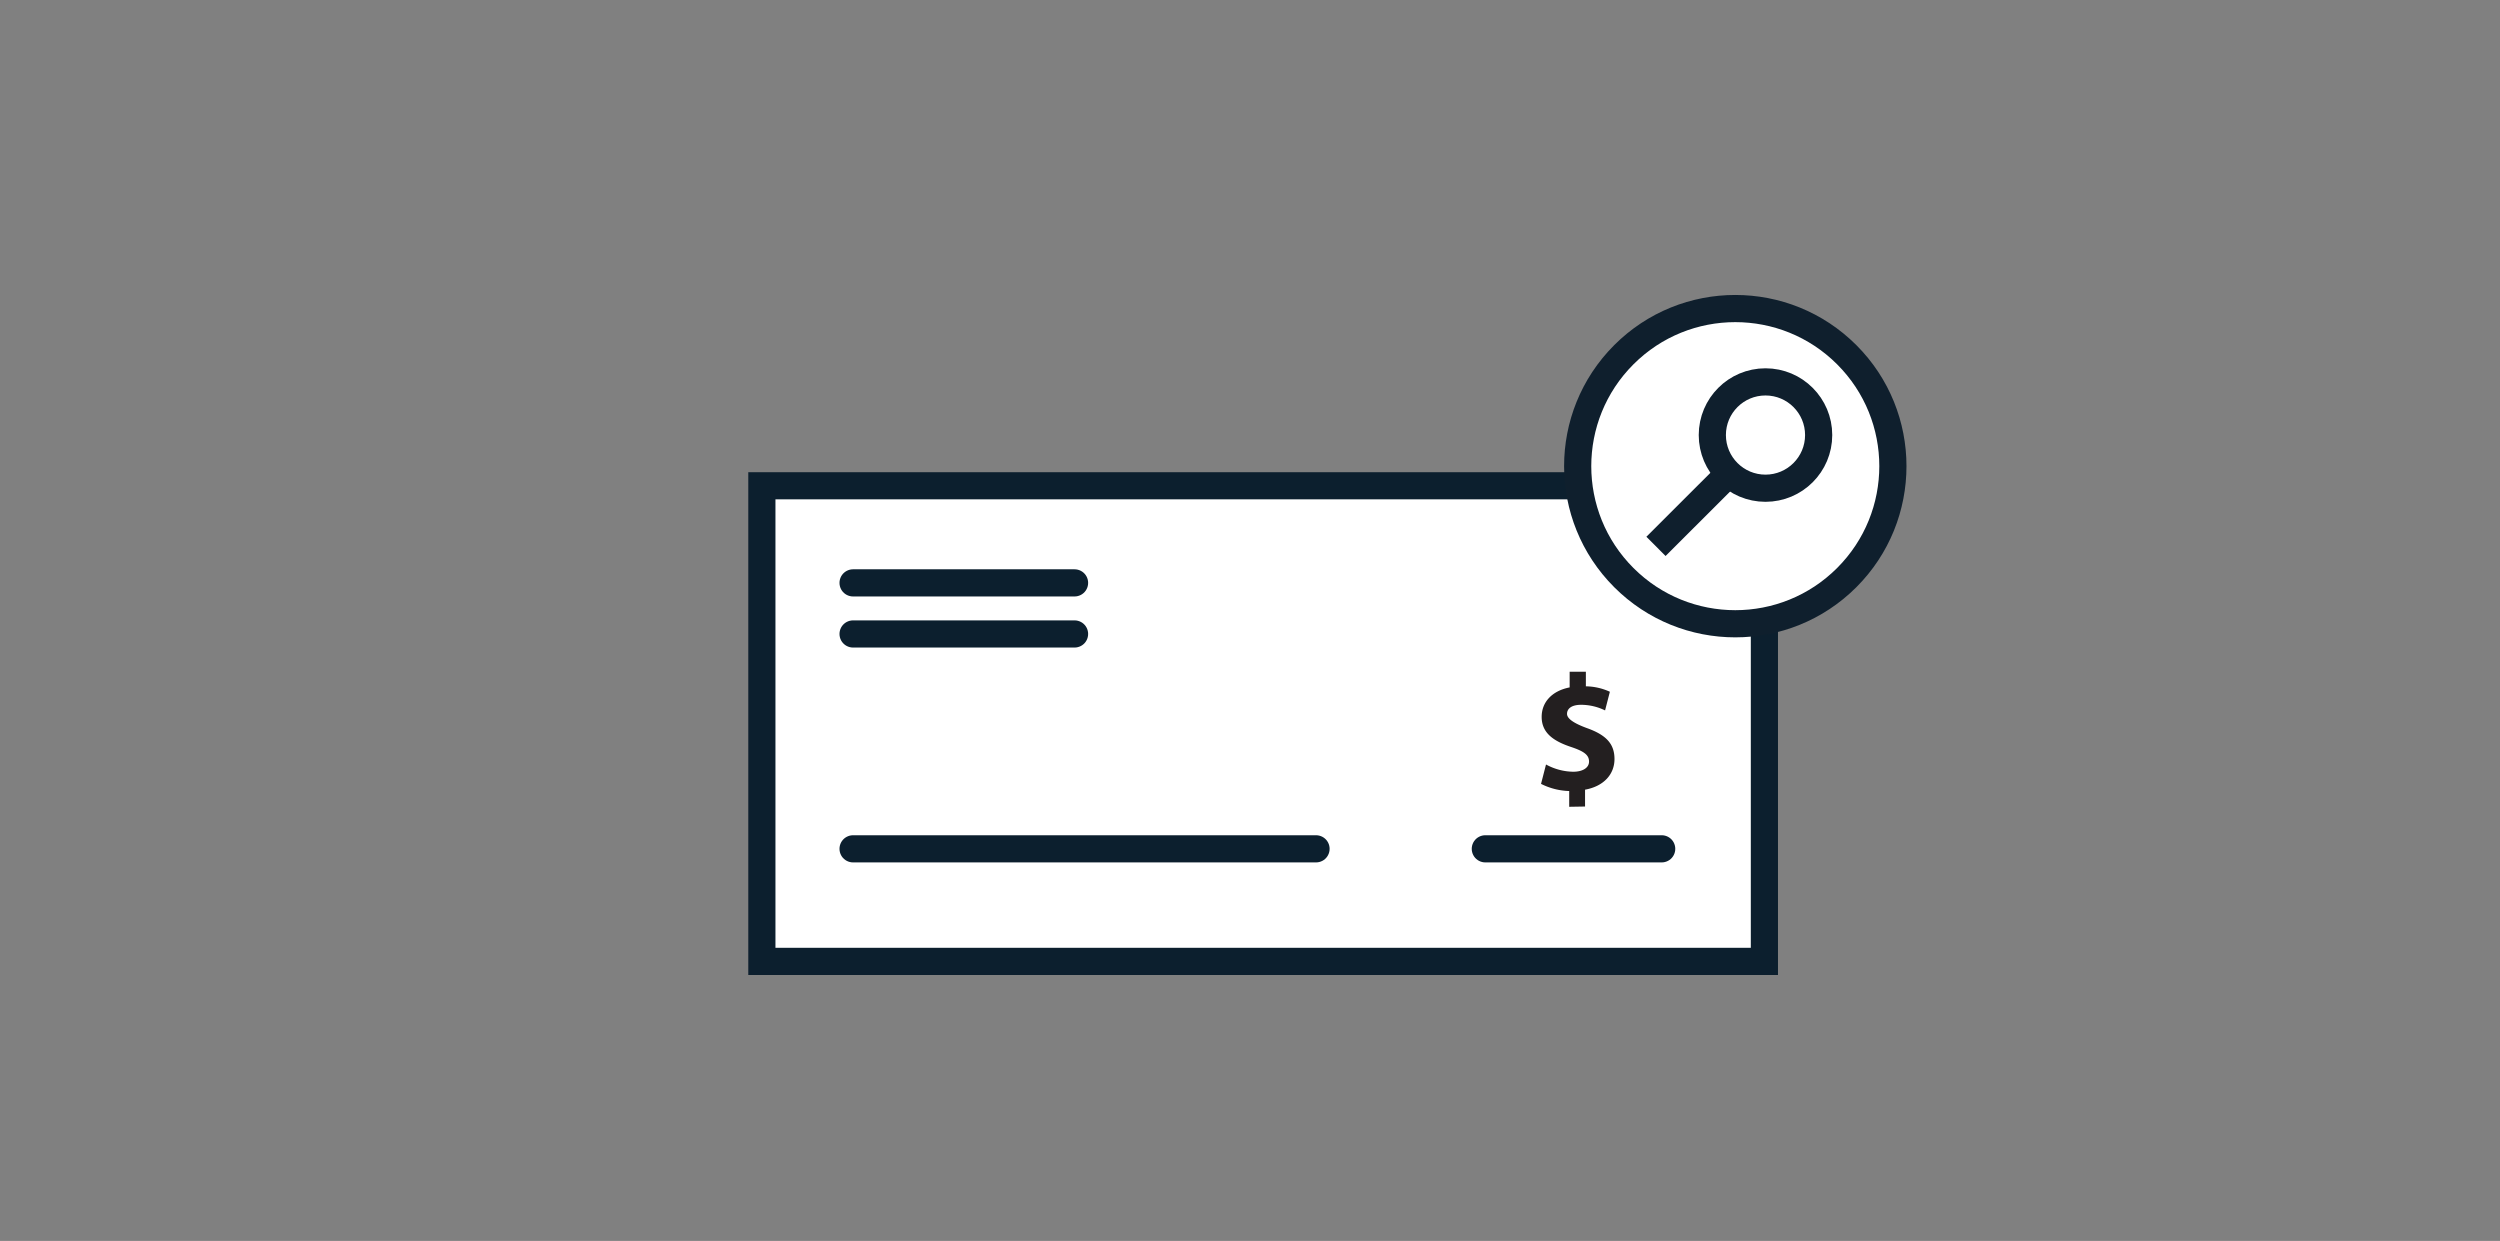 <svg id="Layer_1" data-name="Layer 1" xmlns="http://www.w3.org/2000/svg" viewBox="0 0 276 137"><rect x="0" y="0" width="276" height="137" fill="#808080" stroke="none"/><defs><style>.cls-1,.cls-10,.cls-3,.cls-6,.cls-8{fill:#fff}.cls-1,.cls-11,.cls-12{stroke:#0e1f2d}.cls-1,.cls-11,.cls-12,.cls-3,.cls-4,.cls-6,.cls-7{stroke-miterlimit:10;stroke-width:3px}.cls-1{clip-rule:evenodd}.cls-11,.cls-12,.cls-2,.cls-4,.cls-7{fill:none}.cls-3,.cls-4{stroke:#0c1f2e}.cls-3,.cls-4,.cls-6{stroke-linecap:round}.cls-5{fill:#231f20}.cls-6,.cls-7{stroke:#0f1f2d}.cls-12,.cls-8{fill-rule:evenodd}.cls-9{clip-path:url(#clip-path)}</style><clipPath id="clip-path"><path class="cls-1" d="M363.23 545.73H472.7l9.82 9.65v18.51H363.23v-28.16z"/></clipPath><clipPath id="clip-path-2"><circle class="cls-2" cx="-145.7" cy="702.62" r="50.5"/></clipPath><clipPath id="clip-path-3"><circle class="cls-2" cx="-145.7" cy="702.62" r="43.5"/></clipPath></defs><path class="cls-3" d="M84.11 53.63h110.68v52.51H84.11z"/><path class="cls-4" d="M94.18 64.35h24.45m-24.45 5.64h24.45M94.18 93.71h51.11m18.69 0h19.47"/><path class="cls-5" d="M173.24 89.07v-1.74a7.35 7.35 0 0 1-3.11-.79l.55-2.14a6.45 6.45 0 0 0 3 .8c1 0 1.75-.4 1.75-1.13s-.58-1.13-1.94-1.59c-2-.66-3.29-1.57-3.29-3.34 0-1.61 1.13-2.87 3.09-3.25v-1.73h1.79v1.61a6.57 6.57 0 0 1 2.65.6l-.53 2.06a6.06 6.06 0 0 0-2.63-.62c-1.19 0-1.57.51-1.57 1s.64 1 2.19 1.57c2.17.77 3.05 1.77 3.05 3.42s-1.15 3-3.25 3.38v1.86z"/><circle class="cls-6" cx="191.57" cy="51.47" r="17.4" transform="rotate(-45 191.566 51.46)"/><path class="cls-7" d="M182.82 60.32l8.13-8.12"/><circle class="cls-6" cx="194.91" cy="48.03" r="5.87"/><path class="cls-8" d="M363.23 545.73H472.7l9.82 9.65v18.51H363.23v-28.16z"/><g class="cls-9"><path class="cls-10" d="M43.97 115.22h962.06v828.83H43.97z"/><path class="cls-11" d="M43.97 115.22h962.06v828.83H43.97z"/></g><path class="cls-12" d="M363.23 545.73H472.7l9.82 9.65v18.51H363.23v-28.16z"/></svg>